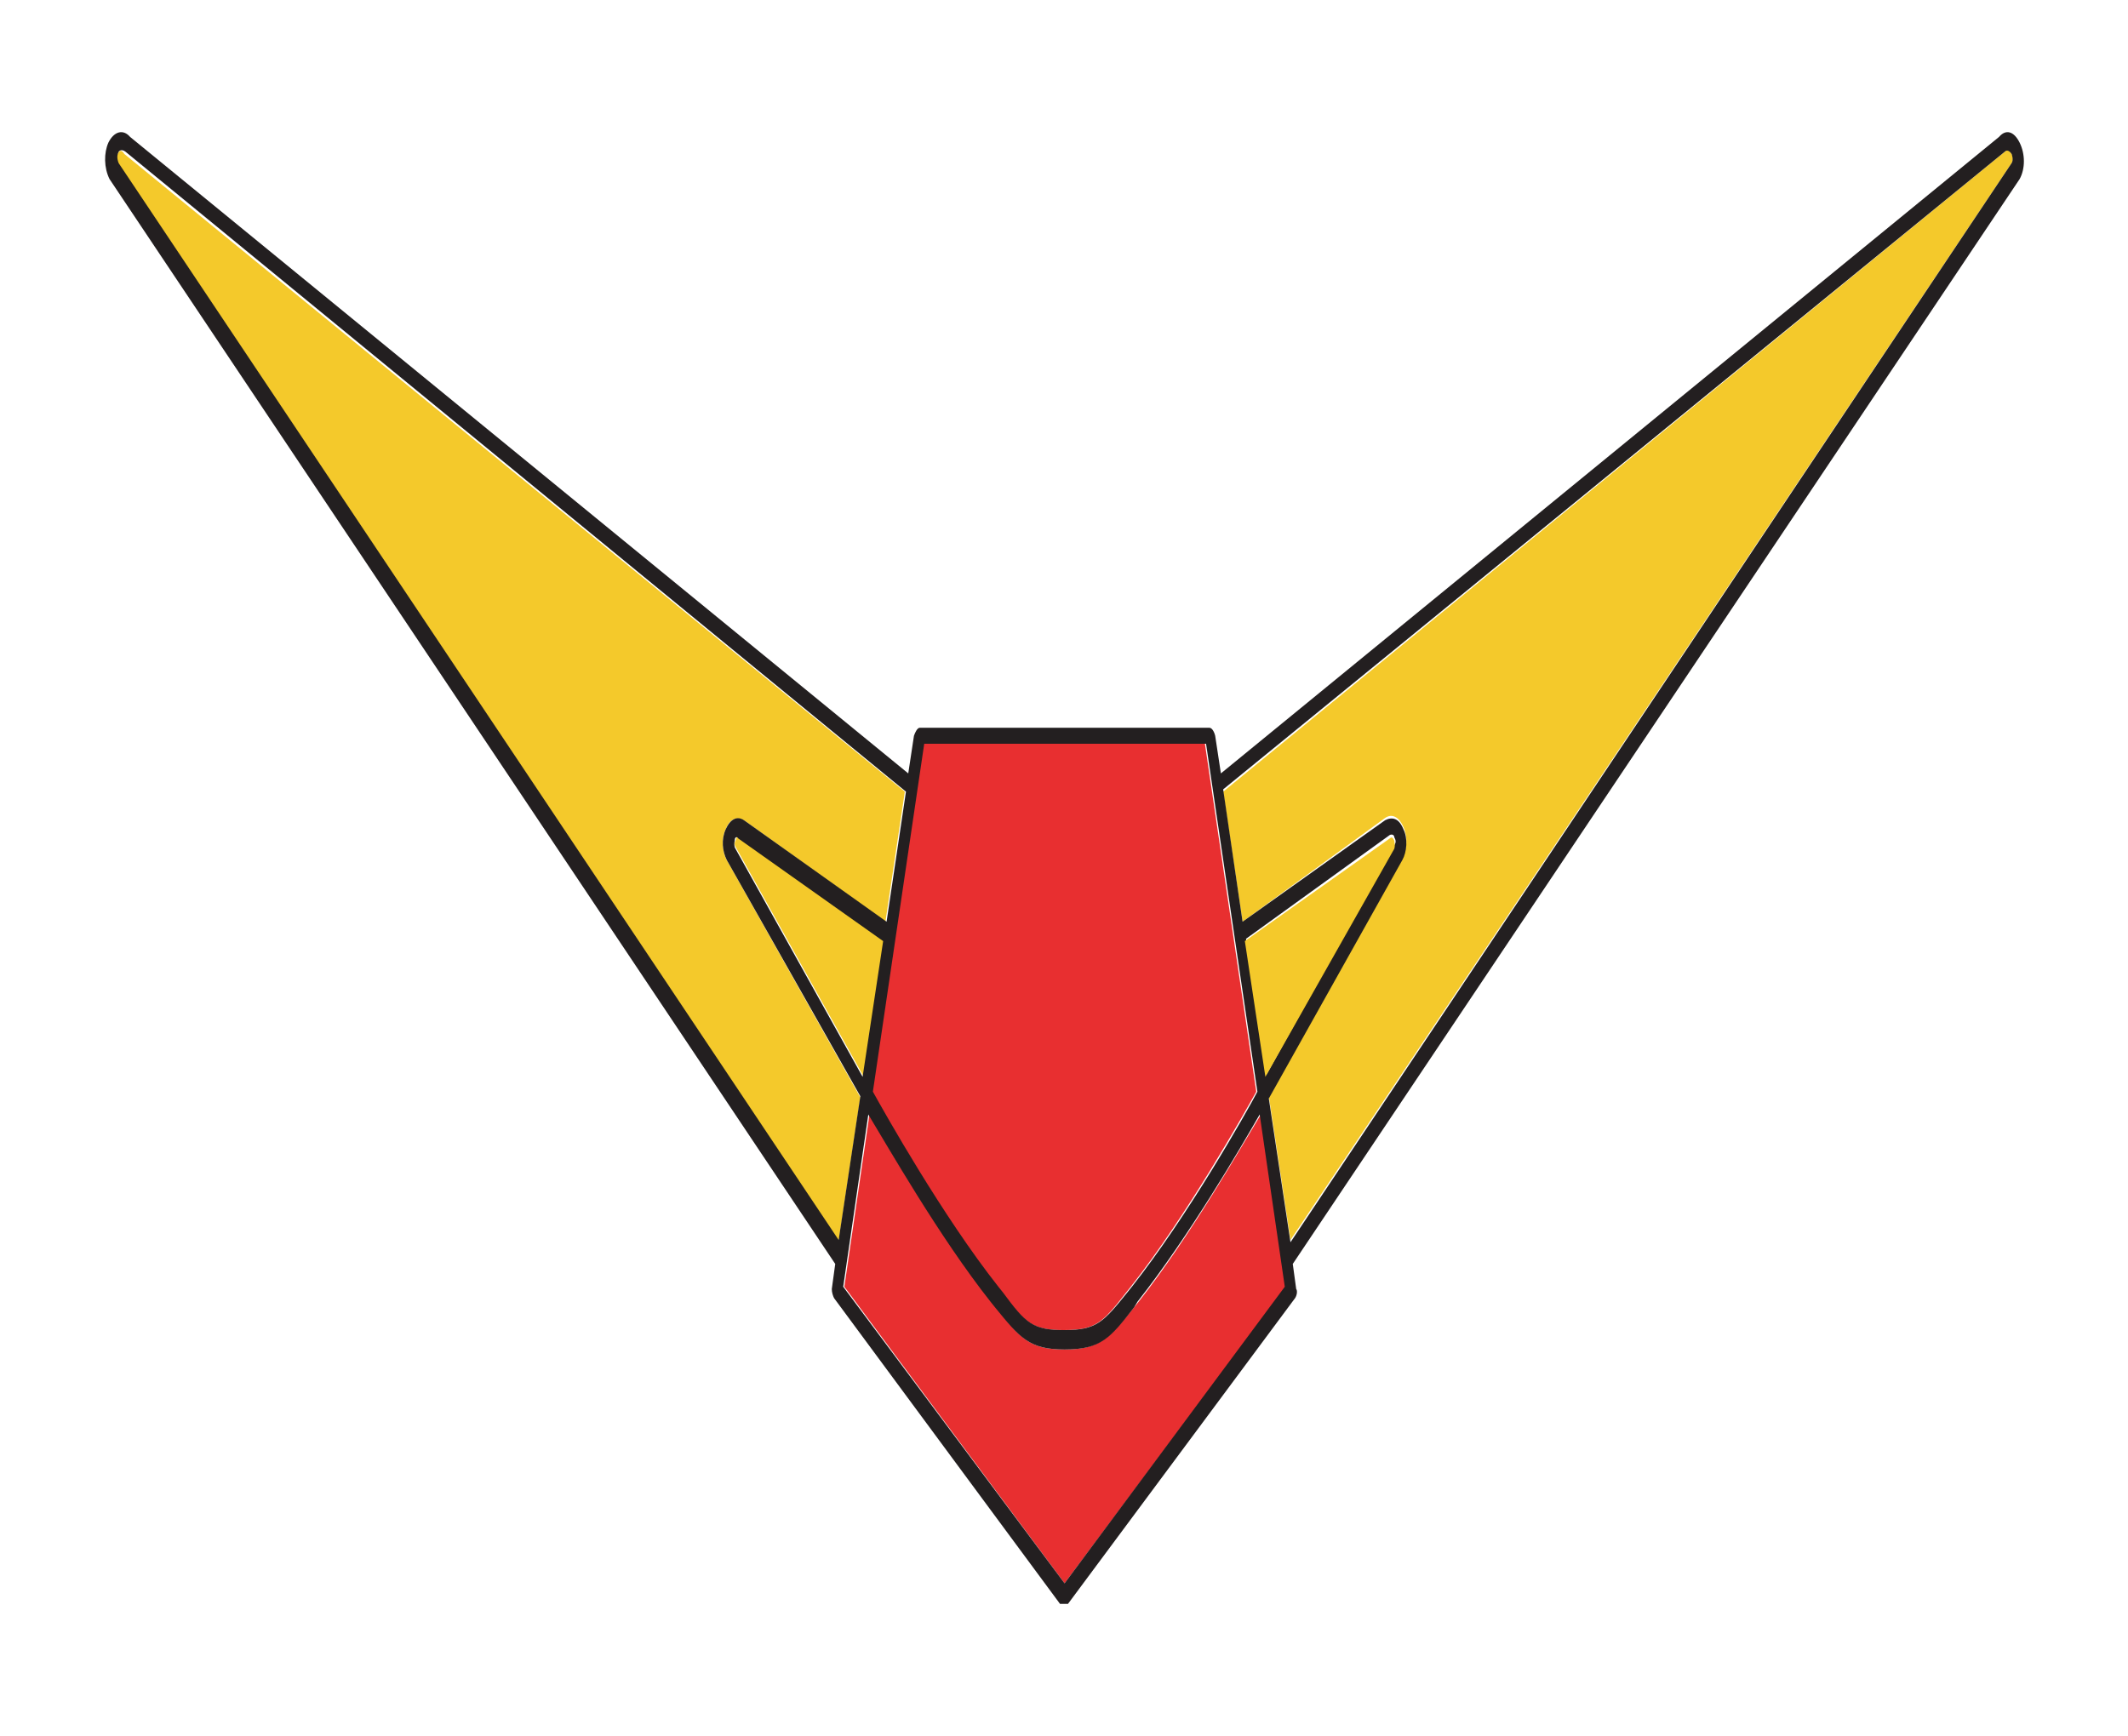 <?xml version="1.0" encoding="UTF-8"?>
<svg data-bbox="9.211 11.586 168.164 129.014" viewBox="0 0 186.5 152.2" xmlns="http://www.w3.org/2000/svg" data-type="color">
    <g>
        <path d="M110.1 95.7c-1 1.8-6.1 10.9-11 17.1l-.4.5c-2.1 2.7-2.7 3.3-5.5 3.3s-3.4-.7-5.4-3.3l-.4-.5c-4.9-6.2-10-15.2-11-17.1l4.5-30.5h24.7l4.5 30.5z" fill="#e82f30" data-color="1"/>
        <path d="m75.4 96.2-1.9 12.6-63.2-94.3c-.2-.5-.1-.8 0-1 .1-.2.3-.5.6 0l68.4 55.9-1.7 11.4-12.4-8.9c-.6-.3-1.2-.2-1.6.8-.4.8-.3 2 .1 2.7l11.7 20.8z" fill="#f4c92b" data-color="2"/>
        <path d="M75.7 94.4 64.5 74.3c-.2-.3-.1-.5 0-.7 0-.2.2-.3.4-.2l12.7 9-1.9 12z" fill="#f4c92b" data-color="2"/>
        <path d="M93.3 118.3c3.1 0 3.9-1 6.1-3.7l.4-.5c4.5-5.7 9-13.6 10.7-16.4l2.2 15.1-19.4 26-19.3-26 2.2-15.1c1.6 2.8 6.2 10.7 10.7 16.4l.4.5c2.1 2.7 2.9 3.7 6 3.7z" fill="#e82f30" data-color="1"/>
        <path d="m108.9 80.8-1.7-11.4 68.5-56.1c.3-.3.5 0 .6.2.1.2.2.5 0 .8l-63.2 94.4-1.9-12.6 11.7-20.9c.4-.8.5-1.8.1-2.7s-1-1.2-1.6-.8l-12.5 9.1z" fill="#f4c92b" data-color="2"/>
        <path d="M64.4 73.6c0 .2-.1.3 0 .7l11.2 20.1 1.8-11.9-12.7-9c-.1-.2-.3-.1-.3.1zm-.7 1.8c-.4-.8-.5-1.8-.1-2.7s1-1.2 1.6-.8l12.5 8.9 1.7-11.4L11 13.3c-.4-.3-.6 0-.6 0-.1.2-.2.5 0 1l63.1 94.4 1.9-12.6-11.7-20.7zm45.2 5.4 12.5-8.9c.6-.3 1.2-.2 1.6.8.4.8.3 2-.1 2.7l-11.7 20.9 1.9 12.6 63.2-94.6c.2-.3 0-.8 0-.8s-.3-.5-.6-.2l-68.5 55.9 1.7 11.6zm.3 1.5 1.8 11.9 11.2-20.1c.2-.3.1-.5 0-.7 0-.2-.2-.3-.4-.2l-12.6 9.1zm4.3 31.5-19.9 26.8h-.7l-19.8-26.8c-.1-.2-.2-.5-.2-.8l.3-2.2L9.6 15.7c-.5-1-.5-2.3-.1-3.2.5-1 1.3-1.2 1.9-.5l68.2 55.8.5-3.3c.1-.3.3-.7.5-.7H106c.2 0 .4.3.5.7l.5 3.3L175.2 12c.6-.7 1.3-.5 1.8.5s.5 2.3 0 3.2l-63.7 95.1.3 2.2c.1.1.1.5-.1.8zm-14.1.8c-2.1 2.7-2.9 3.7-6.1 3.7-3.1 0-3.9-1-6.1-3.7l-.4-.5c-4.5-5.7-9-13.6-10.7-16.4l-2.2 15.1 19.4 26 19.3-26-2.2-15.1c-1.6 2.8-6.2 10.7-10.7 16.4l-.3.5zm-6.1 2c2.8 0 3.4-.7 5.5-3.3l.4-.5c4.9-6.2 10-15.2 11-17.1l-4.5-30.5H81l-4.5 30.5c1 1.8 6.1 10.9 11 17.1l.4.5c2 2.7 2.6 3.3 5.4 3.3z" fill="#231f20" data-color="3"/>
        <path d="m110.9 94.4-1.8-11.9 12.7-9c.2-.2.3 0 .4.2 0 .2.1.3 0 .7l-11.3 20z" fill="#f4c92b" data-color="2"/>
    </g>
</svg>
